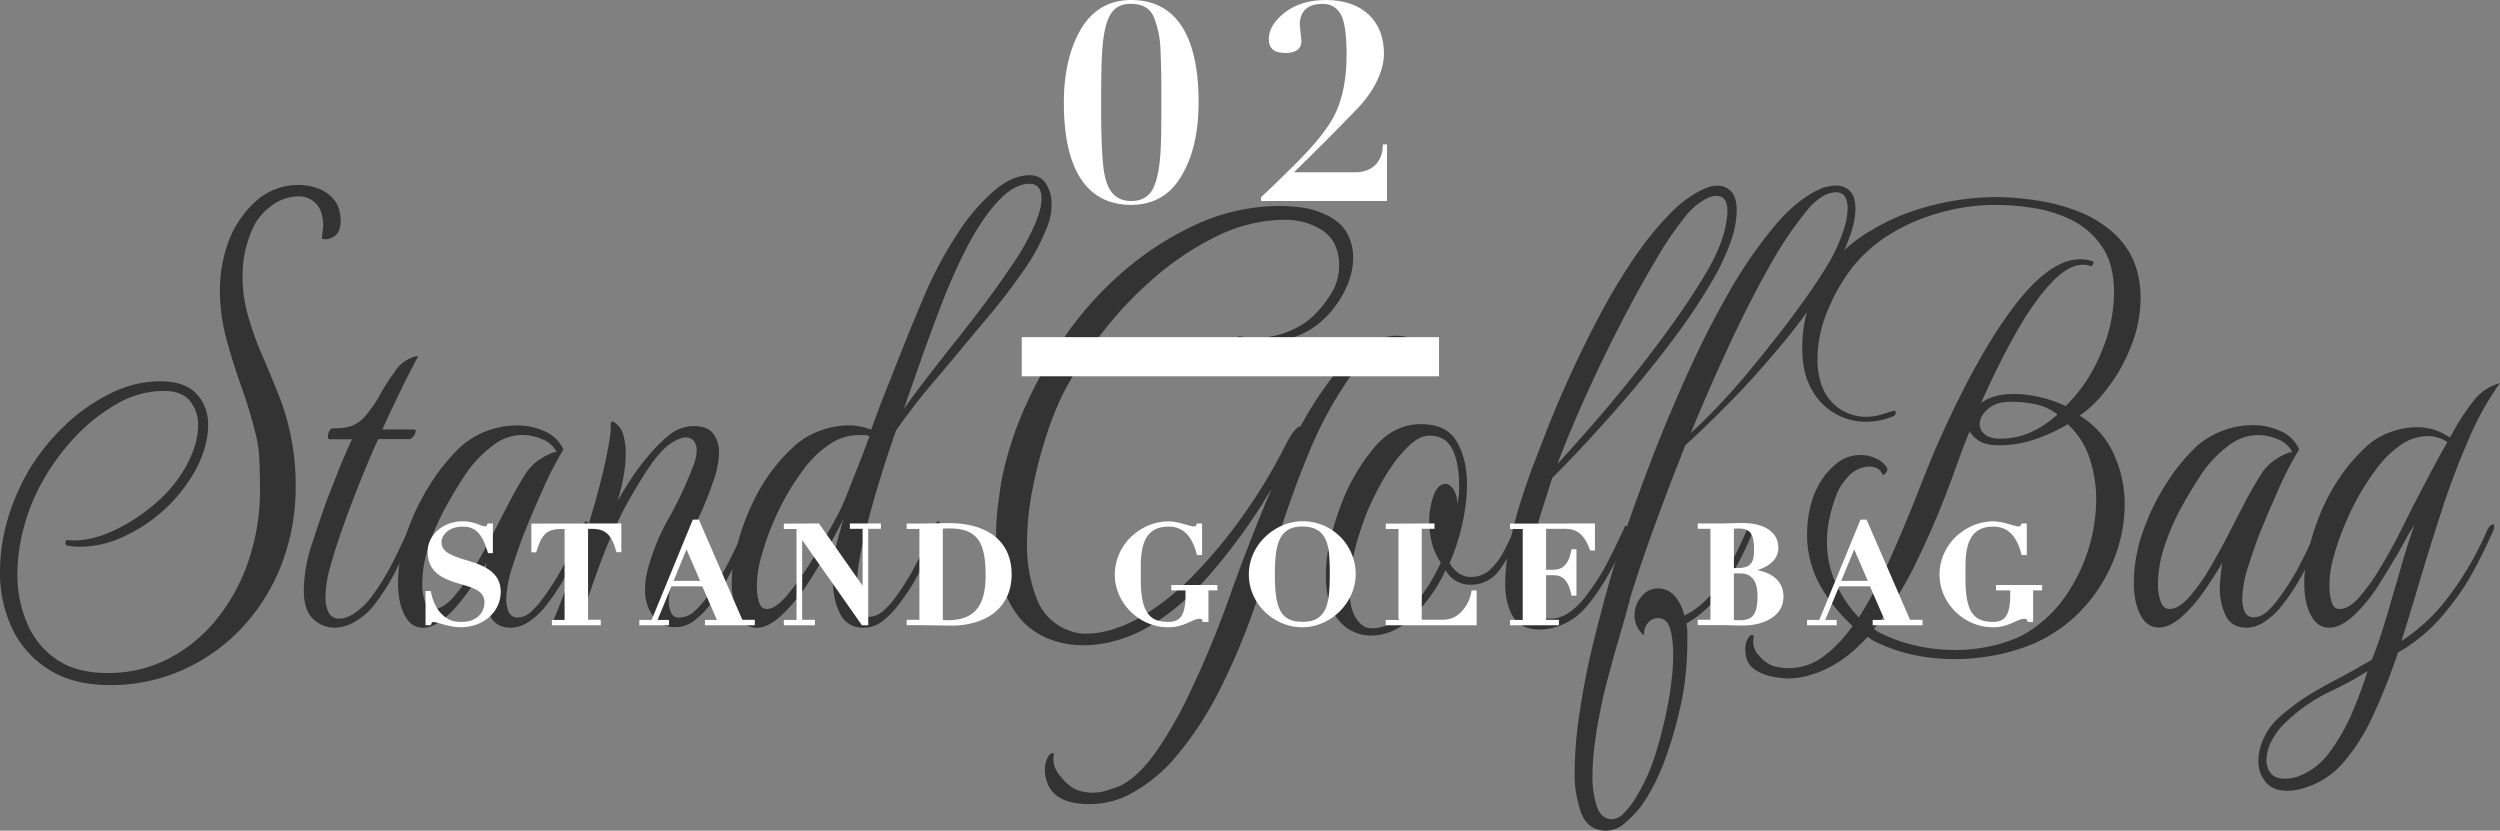 <svg xmlns="http://www.w3.org/2000/svg" viewBox="0 0 1086.5 361"><rect x="0" y="0" width="1086.5" height="361" fill="#808080" stroke="none"/><defs><style>.cls-1{isolation:isolate;}.cls-2{mix-blend-mode:screen;}.cls-3{fill:#333;}.cls-4,.cls-5{fill:#fff;}.cls-4,.cls-6{stroke:#fff;stroke-miterlimit:10;}.cls-4{stroke-width:1.5px;}.cls-6{fill:none;stroke-width:17.01px;}</style></defs><g class="cls-1"><g id="レイヤー_2" data-name="レイヤー 2"><g id="layout"><g class="cls-2"><path class="cls-3" d="M47.67,297.74q-15.75,0-26.36-6.7a42.45,42.45,0,0,1-16-17.85A56.67,56.67,0,0,1,0,248.39a80.69,80.69,0,0,1,3-21.53,96.37,96.37,0,0,1,9.14-21.79,91.78,91.78,0,0,1,15.54-19.68,79.66,79.66,0,0,1,20.16-14.31,48.73,48.73,0,0,1,21.63-5.38q10.71,0,15.86,5.38t5.14,13.78a37.23,37.23,0,0,1-1.89,11A47.92,47.92,0,0,1,82.74,208,65.68,65.68,0,0,1,69.3,223.32a67.61,67.61,0,0,1-16.91,10.5,44.87,44.87,0,0,1-17.74,3.8,25.77,25.77,0,0,1-2.73-.13c-.84-.08-1.75-.22-2.73-.39-.56-.17-.81-.66-.73-1.45s.38-1.09.94-.91q8.61.78,18.37-3.42a75.33,75.33,0,0,0,18.59-11.55,60.48,60.48,0,0,0,13.86-16q5.88-10.23,5.88-18.9a16.16,16.16,0,0,0-3.57-10.63Q79,169.9,71.19,169.9a40.56,40.56,0,0,0-19.95,5.38,76.19,76.19,0,0,0-18,14,97.28,97.28,0,0,0-14.18,18.9A84.78,84.78,0,0,0,10.5,228.7a78.66,78.66,0,0,0-2.94,20.74,53.92,53.92,0,0,0,4.2,21.39,35.66,35.66,0,0,0,12.81,15.75q8.61,5.91,22,5.91a57.09,57.09,0,0,0,27.09-6.44,65.73,65.73,0,0,0,21-17.58A82.28,82.28,0,0,0,108.25,243,95.71,95.71,0,0,0,113,212.69q0-6.83-.31-13.26a56.75,56.75,0,0,0-2-12.47q-2.31-9.18-5.88-19.16t-6.41-20.48a81.54,81.54,0,0,1-2.83-21.26,62.62,62.62,0,0,1,3.15-19.42A45.19,45.19,0,0,1,111,87.6a27.59,27.59,0,0,1,19-7.21,24.33,24.33,0,0,1,8.09,1.44,16.32,16.32,0,0,1,7,4.86q2.94,3.41,2.94,9.45,0,4.2-2.1,6a6.61,6.61,0,0,1-4.41,1.84,3.65,3.65,0,0,1-1.68-.26l.63-5.25q0-6.56-3-9.85a10.31,10.31,0,0,0-7.88-3.28A19.66,19.66,0,0,0,118,89.44a24.65,24.65,0,0,0-8.4,10.37,49.83,49.83,0,0,0-4.2,20,63.82,63.82,0,0,0,2.41,17.46,133.27,133.27,0,0,0,5.88,16.53q3.47,8,6.41,15.36a106.52,106.52,0,0,1,8.4,41.74,93.51,93.51,0,0,1-6.3,34.78,84.7,84.7,0,0,1-17.43,27.56A79.51,79.51,0,0,1,79.06,291.3,76.92,76.92,0,0,1,47.67,297.74Z"/><path class="cls-3" d="M145.47,272.8a13.33,13.33,0,0,1-9.35-3.81q-4.1-3.8-4.09-12.47a65.79,65.79,0,0,1,3.57-20.21q3.57-11,6.72-19.69,1.68-4.19,4.51-11.41T153,190.9h-9.87c-.42,0-.63-.44-.63-1.31a4.8,4.8,0,0,1,.63-2.24c.42-.78.91-1.18,1.47-1.18,3.91,0,6.85-.43,8.82-1.31a14.73,14.73,0,0,0,5-3.67,52,52,0,0,0,6.61-9.45,92,92,0,0,1,6.41-10,15.11,15.11,0,0,1,5.77-5.51c2.31-1.22,3.81-1.66,4.52-1.31-.71,1.22-1.82,3.32-3.36,6.3s-3.15,6.21-4.83,9.71-3.23,6.74-4.62,9.71-2.31,5-2.73,6h13.86c.42,0,.63.18.63.52a4.24,4.24,0,0,1-.95,2.37c-.63.87-1.23,1.31-1.78,1.31H164.37Q160.59,199,155.44,212t-9.13,25.07q-.84,2.35-2.84,9.45a48.62,48.62,0,0,0-2,13.12,14.15,14.15,0,0,0,1.36,6.57,4.88,4.88,0,0,0,4.73,2.62c2.38,0,5-1.09,7.77-3.28a30.57,30.57,0,0,0,6.51-6.69,103.54,103.54,0,0,0,8.82-14.44q4-7.87,8-16.8.63-1.05,1.26-1.05c.55,0,.84.52.84,1.57a4.45,4.45,0,0,1-.42,2.1q-3.78,8.67-8.09,17.33a90.29,90.29,0,0,1-10.39,16.27A26.88,26.88,0,0,1,154.5,270,17.57,17.57,0,0,1,145.47,272.8Z"/><path class="cls-3" d="M222.13,272.8q-6.72,0-9.23-5.38a27.69,27.69,0,0,1-2.52-12c0-.87.1-2.4.31-4.59s.45-4.24.73-6.17q-2.94,5-7,11A70.35,70.35,0,0,1,196.1,266q-6.73,6.84-12.18,6.83-5.26,0-8.09-5.51c-1.89-3.68-2.83-8.31-2.83-13.92a66.59,66.59,0,0,1,3.78-21.78,99.28,99.28,0,0,1,10-20.87,85,85,0,0,1,13.75-16.93,37.34,37.34,0,0,1,23.74-8.93,28.72,28.72,0,0,1,12.91,2.76,15.27,15.27,0,0,1,7.67,7.74,144.7,144.7,0,0,0-9,17.46q-4.64,10.37-8,18.77-2.33,5.78-5,14.3A48.91,48.91,0,0,0,220,260.46a14,14,0,0,0,1,5.25,3.94,3.94,0,0,0,4,2.63c2.23,0,4.41-1,6.5-3.15a41.13,41.13,0,0,0,5.25-6.3,103.58,103.58,0,0,0,8.83-14.44q4-7.87,8-16.8c.43-.7.85-1.05,1.27-1.05s.84.52.84,1.57a4.57,4.57,0,0,1-.42,2.1q-3.58,8.67-8,17.33a94.29,94.29,0,0,1-10.5,16.27,29.47,29.47,0,0,1-6.92,6.3A14.19,14.19,0,0,1,222.13,272.8Zm-33.59-8.14q4,0,8.71-5.38a83.38,83.38,0,0,0,9.24-13.13q4.51-7.72,8.19-15T220.46,220a153.25,153.25,0,0,1,8.19-14.44q3.78-5.78,11.76-8.93a1.86,1.86,0,0,0,.73-.13,2,2,0,0,1,.74-.13,11.86,11.86,0,0,0-6.3-5.51,22.48,22.48,0,0,0-8.62-1.84,21,21,0,0,0-12.59,4.46,52.37,52.37,0,0,0-11.13,11.29q-4.85,7.09-9.45,15.49a99.18,99.18,0,0,0-7.46,17.06,53.18,53.18,0,0,0-2.83,16.54,22.47,22.47,0,0,0,1.15,7.48C185.42,263.57,186.71,264.66,188.54,264.66Z"/><path class="cls-3" d="M293.37,272.54a11.2,11.2,0,0,1-9.56-4.73A19.44,19.44,0,0,1,280.35,256a34.45,34.45,0,0,1,1-7.88,94.4,94.4,0,0,1,9.34-23,163.1,163.1,0,0,0,10.61-22.7,18.17,18.17,0,0,0,1.47-6.56,6.12,6.12,0,0,0-1.37-4.34,4.32,4.32,0,0,0-3.25-1.44c-1.83,0-4.1.92-6.83,2.76s-5.85,5.29-9.34,10.37q-3.15,4.72-7.14,11.55a139,139,0,0,0-6.51,12.33q-4.22,8.94-7.56,18t-5.88,16.67q-2.12,6-5,7.75a9.47,9.47,0,0,1-5.67,1.44,17,17,0,0,0-4.2,0q5.86-14.43,11.55-30.45t9.66-32q1.89-7.35,3.15-14.31c.84-4.64,1.18-7.65,1.05-9.06v-.52c0-1.4.55-1.75,1.68-1a9.55,9.55,0,0,1,3.78,5.38,28.52,28.52,0,0,1,1.05,8,59.16,59.16,0,0,1-1.05,10.63,81.32,81.32,0,0,1-2.52,10.1c1.81-3.15,3.78-6.34,5.88-9.58a92.57,92.57,0,0,1,6.93-9.32,62.63,62.63,0,0,1,9.45-9.58,17,17,0,0,1,10.92-4.07q5.67,0,8.29,3.15a12.7,12.7,0,0,1,2.63,8.4,38.17,38.17,0,0,1-2.52,12.6,145.57,145.57,0,0,1-6.62,16.28q-3.88,8.13-7,15.75-.63,1.57-2,4.85a56,56,0,0,0-2.41,7.22q-.43,1.84-.84,3.81a18.8,18.8,0,0,0-.42,4.07,12.26,12.26,0,0,0,.94,4.85,3.61,3.61,0,0,0,3.68,2.24,10,10,0,0,0,6.82-3,37.87,37.87,0,0,0,5.57-6.43,106.94,106.94,0,0,0,8.92-14.57q4.1-8,8.09-16.93c.42-.7.69-1,.84-1,.55,0,.84.78.84,2.36a5.29,5.29,0,0,1-.42,2.36q-3.78,8.67-8,16.93a93.48,93.48,0,0,1-10.29,15.88,33.71,33.71,0,0,1-6.3,6A13.17,13.17,0,0,1,293.37,272.54Z"/><path class="cls-3" d="M375.35,272.8a10.72,10.72,0,0,1-10.29-6.17q-3.15-6.17-3.15-15.36a66.36,66.36,0,0,1,2.52-18.11l2.1-7.61-7.77,15a143,143,0,0,1-7.67,13,77.5,77.5,0,0,1-10,12.47q-6.74,6.84-12.18,6.83-5.25,0-8.09-5.51C319,263.61,318,259,318,253.37a54.11,54.11,0,0,1,1.26-11.55,102.34,102.34,0,0,1,9.66-26.9,77.14,77.14,0,0,1,16.38-21.13A32.43,32.43,0,0,1,356,187.35a36.22,36.22,0,0,1,13-2.49,24.66,24.66,0,0,1,5,.53,30.81,30.81,0,0,1,4.62,1.31q1.68-4.72,3.88-10.5T387,164.78q2.21-5.64,3.68-9.32,4.2-10.76,10.5-25.72a174.86,174.86,0,0,1,14.7-27.83,87.77,87.77,0,0,1,15-18q8.5-7.74,16.49-7.74a8.08,8.08,0,0,1,7.24,3.67A15.91,15.91,0,0,1,457,88.79a24.82,24.82,0,0,1-1.47,8.66,87,87,0,0,1-10.61,20q-7.24,10.5-15.54,20.34t-14.8,17.72Q409.16,162,405,166.88t-7.77,9.58q-3.58,4.72-7.77,10.5-4.62,13.13-8.51,26.25t-6.3,24.41a93.33,93.33,0,0,0-2.41,18.9q0,10.77,5.25,11.55a9.83,9.83,0,0,0,6.72-2.88,36.41,36.41,0,0,0,5.46-6.3,102.6,102.6,0,0,0,8.82-14.44q4-7.87,8-16.8.63-1.05,1.26-1.05c.56,0,.84.52.84,1.57a4.45,4.45,0,0,1-.42,2.1q-3.78,8.67-8.09,17.33a90.29,90.29,0,0,1-10.39,16.27,36.47,36.47,0,0,1-6.3,6.17A12.73,12.73,0,0,1,375.35,272.8Zm-42-8.14q3.78,0,9.13-6.43a130.31,130.31,0,0,0,11.13-16q5.77-9.58,10.61-18.77a82.17,82.17,0,0,0,3.88-8.66q2.41-6,5.15-13t4.62-12.2a6.31,6.31,0,0,0-2.42-.53H373a22.88,22.88,0,0,0-12.92,4.33,45.26,45.26,0,0,0-11.44,11.42,106.73,106.73,0,0,0-12,20.87A112.94,112.94,0,0,0,330,245.24a44.65,44.65,0,0,0-1.05,9.71,22,22,0,0,0,.94,6.82Q330.83,264.66,333.35,264.66Zm59.43-86.89q4.83-6.83,9-12.2t10.29-13.26Q418,145,425.64,135t14.49-20.22a102.06,102.06,0,0,0,10-18.11q2.52-6.3,2.52-10.24,0-6.56-5.25-6.56-6.51,0-13.55,7.48t-13.75,20.35a250.25,250.25,0,0,0-10.71,24q-5,13-9.24,25.06T392.78,177.77Z"/><path class="cls-3" d="M460,346.3a12,12,0,0,1-4.51-5.25,15.74,15.74,0,0,1-1.37-6.3,10.46,10.46,0,0,1,1.47-6,2.71,2.71,0,0,1,1.79-1.44c.63-.09.8.3.52,1.18q-.63,4.73,3.05,9.05t6.82,5.65a20,20,0,0,0,13.13.39q3-.92,5.77-2,8.19-3.93,16.17-15.48a177.94,177.94,0,0,0,14.7-26,438.26,438.26,0,0,0,17.22-41.87q8.4-23.49,17.85-45.81a253.2,253.2,0,0,1-26.35,36.75q-14,16-28.25,23.89a59.66,59.66,0,0,1-13.12,5.38,52.51,52.51,0,0,1-14.18,2,40.68,40.68,0,0,1-13.75-2.36,33.54,33.54,0,0,1-11.87-7.35,37.59,37.59,0,0,1-9.45-17.2,83.63,83.63,0,0,1-2.73-21.39,96.53,96.53,0,0,1,.74-11.94q.74-5.91,1.57-11.16a150.81,150.81,0,0,1,10.92-33.6A184.76,184.76,0,0,1,464.38,144a148.56,148.56,0,0,1,23.94-26.12,132.74,132.74,0,0,1,32.45-20.73,86.58,86.58,0,0,1,35.59-7.62,65.21,65.21,0,0,1,10.19.79A34.05,34.05,0,0,1,575.47,93q6.72,2.88,9.66,7.87a21.33,21.33,0,0,1,2.94,11q0,9.7-6.51,19.42-7.14,10.5-17.32,14.57T545.86,150c-1.26,0-2.41,0-3.46-.13s-2.07-.22-3-.4q-2.1-.25-2.1-1.83,0-1.84,2.52-1.32a31.42,31.42,0,0,0,3.15.4c1.12.09,2.24.13,3.36.13a39,39,0,0,0,16.49-4.07q8.72-4.06,15.64-15.09A23.51,23.51,0,0,0,582,115a20.56,20.56,0,0,0-2-8.93,15.3,15.3,0,0,0-6.83-6.82q-7.14-4.2-17.22-3.68a68.33,68.33,0,0,0-27.4,7.22,124.2,124.2,0,0,0-26.36,17.46,164.43,164.43,0,0,0-23.1,24.28,169.37,169.37,0,0,0-17.64,27.69,135.27,135.27,0,0,0-6.82,17.46,197.17,197.17,0,0,0-5.88,22.83,122.35,122.35,0,0,0-2.42,23.76,63.89,63.89,0,0,0,4.2,23.89,23.61,23.61,0,0,0,14.91,14.17,19.51,19.51,0,0,0,6.93,1.05,40.09,40.09,0,0,0,11.66-2,60.22,60.22,0,0,0,13.33-6.17,111.62,111.62,0,0,0,22.58-18.51,214.71,214.71,0,0,0,21.31-26.12,231.84,231.84,0,0,0,17.43-29.14q4.2-8.13,6.51-8.13a160.76,160.76,0,0,1,13.34-20.74,62.29,62.29,0,0,1,15-14.44,24.88,24.88,0,0,1,13.23-4.2,20.17,20.17,0,0,1,5.67.79c.7.17.91.66.63,1.44s-.7,1.1-1.26.92a10.36,10.36,0,0,0-4-.79q-5,0-10.92,4.47t-11.76,13.38a170,170,0,0,0-16.06,30.06q-6.83,16.41-12.6,34.39t-12.18,36a288.72,288.72,0,0,1-15,34.78,147.83,147.83,0,0,1-17.64,26.78A67.76,67.76,0,0,1,489.37,346,37.62,37.62,0,0,1,473,349.45a32.26,32.26,0,0,1-7.24-.79A16.7,16.7,0,0,1,460,346.3Z"/><path class="cls-3" d="M595.74,276.21A17.88,17.88,0,0,1,582,269.78q-5.78-6.43-5.77-19.82a67.71,67.71,0,0,1,2.41-17.46A128.14,128.14,0,0,1,584,216.36a84.4,84.4,0,0,1,13.75-22.44q8.29-9.58,19.85-9.58,11.13,0,15.54,7.61t4.41,18.64a69.45,69.45,0,0,1-.63,9.18A92.9,92.9,0,0,1,630,244.71a12.82,12.82,0,0,0,3.88,4.33,9.05,9.05,0,0,0,5.36,1.71,12,12,0,0,0,8.61-3.41A31.62,31.62,0,0,0,654,238.8q2.63-5.12,4.52-9.58c.84-1.92,1.6-2.88,2.31-2.88q.63,0,.63,1a20.27,20.27,0,0,1-1.26,4.72,70,70,0,0,1-8.4,15.49,15,15,0,0,1-12.6,6.56,12,12,0,0,1-10.92-6.3A71.29,71.29,0,0,1,614,268.07Q605.61,276.22,595.74,276.21Zm.42-3.15q10.27,0,20.37-12.6a67.8,67.8,0,0,0,5.35-7.74,82.43,82.43,0,0,0,4.31-8.27,26.05,26.05,0,0,1-3.89-8.53,36.08,36.08,0,0,1-1.15-8.8A33.59,33.59,0,0,1,623,215.44q1.89-5.12,5.25-5.12c1.12,0,2.2.7,3.25,2.1s1.71,3.59,2,6.57a46.69,46.69,0,0,0,.63-7.88q0-10-2.94-15.88c-2-3.94-5.25-5.91-9.87-5.91-2.81,0-5.67,1.36-8.61,4.07a55.65,55.65,0,0,0-8.3,9.85,96.34,96.34,0,0,0-6.82,11.81q-3,6-4.41,10a122.55,122.55,0,0,0-5.15,17.33,67.14,67.14,0,0,0-1.57,13.39q0,8.4,2.83,12.86T596.16,273.06Z"/><path class="cls-3" d="M669.28,273.59c-5.6,0-9.53-1.89-11.76-5.65s-3.36-8.53-3.36-14.3a86.3,86.3,0,0,1,2-17.46,184.75,184.75,0,0,1,5-19q3-9.45,6.09-17.33T672.22,187q3.78-9.71,9.45-22.31t12.6-25.86a275.65,275.65,0,0,1,14.8-25.07,144.27,144.27,0,0,1,16.28-20.47q8.39-8.67,16.8-11.81a13,13,0,0,1,4.2-.79,8,8,0,0,1,6,2.49q2.42,2.51,2.42,8.53a42.26,42.26,0,0,1-1.68,10.5,95.27,95.27,0,0,1-9.24,20.35,257.21,257.21,0,0,1-15.33,23.1q-8.82,11.94-18.59,23.49t-19,21.53q-9.25,10-16.38,17.06-1.26,4.2-3.89,12.34t-4.72,17.19a74.27,74.27,0,0,0-2.1,16.67,22.08,22.08,0,0,0,2.31,10.76q2.31,4.2,8,4.2a14.36,14.36,0,0,0,7.66-2.62,31.33,31.33,0,0,0,8.09-8.14,96.77,96.77,0,0,0,9.55-15.36q4.3-8.52,6.62-13.78a.66.66,0,0,1,.63-.52q.63,0,.63,1.83a10.83,10.83,0,0,1-.84,3.94,126,126,0,0,1-6.62,13.91,89.56,89.56,0,0,1-10,15,27.88,27.88,0,0,1-9.66,7.74A25,25,0,0,1,669.28,273.59Zm7.56-71.93q6.49-7.08,15.12-16.93T709.6,163.6q9-11.28,17.11-22.58t14.07-21.26q6-10,8.09-17.32a42.75,42.75,0,0,0,1.89-10.5q0-6.82-4.83-6.83-2.73,0-6.51,2.49A30.32,30.32,0,0,0,732.49,94a149.35,149.35,0,0,0-12.29,18q-7,11.69-14.8,26.64T690.17,169.9Q682.72,186.18,676.84,201.66Z"/><path class="cls-3" d="M698,361q-7.78,0-10.71-7.48a48.4,48.4,0,0,1-2.94-17.72,172.42,172.42,0,0,1,2-25.07q2-13.53,4.73-25.59,2.92-12.34,6.61-26t8.3-27q4.41-13.12,11.23-31t15.33-36.89q8.5-19,18.27-36.22a198.27,198.27,0,0,1,20.37-29.79q10.6-12.6,21.53-16.8c.84-.18,1.71-.35,2.62-.53a14.37,14.37,0,0,1,2.63-.26,8.5,8.5,0,0,1,5.46,1.84c1.95,1.57,2.94,4.37,2.94,8.4a35.28,35.28,0,0,1-1.89,10.23,99.79,99.79,0,0,1-11,22.58,258.29,258.29,0,0,1-18,24.67q-12.6,15.23-24.15,26.91t-18.9,18.24q-6.11,15.49-11.13,29t-8.19,23c-2.1,6.3-3.51,10.59-4.2,12.86q-2.33,8.92-5.57,19.95t-6,22.05c-.57,2.27-1.26,5.51-2.1,9.71s-1.58,8.71-2.21,13.52a108.1,108.1,0,0,0-.94,14.05A39.72,39.72,0,0,0,694,350.5c1.26,3.67,3.42,5.51,6.51,5.51a7.31,7.31,0,0,0,4.72-2.1,33,33,0,0,0,5.57-7.09,81.86,81.86,0,0,0,9.24-21,188.75,188.75,0,0,0,5.67-24.41c.27-1.93.59-4.42.94-7.48a84.38,84.38,0,0,0,.53-9.58,51.92,51.92,0,0,0-.53-7.35,18.47,18.47,0,0,0-1.78-6,5,5,0,0,0-4.2-2.36,5.6,5.6,0,0,0-4,1.57,7.08,7.08,0,0,0-2.1,6,11.14,11.14,0,0,1-4.2-8.66,12.29,12.29,0,0,1,3-8.27,9.07,9.07,0,0,1,7-3.54,9.57,9.57,0,0,1,7.56,3.41,18.53,18.53,0,0,1,4,8.14v.26q9.45-4.46,16.06-15.36a169.33,169.33,0,0,0,11.45-22.44c.42-1.22.84-1.84,1.26-1.84s.63.7.63,2.1a9.88,9.88,0,0,1-.63,3.68,144.78,144.78,0,0,1-11.45,21.52A46.55,46.55,0,0,1,732.89,271a18.25,18.25,0,0,1,.42,4.07v4.59q0,5.25-.53,11.42A122.62,122.62,0,0,1,731,303.77a173,173,0,0,1-7.14,25.6,86.33,86.33,0,0,1-10.71,21.13,51.47,51.47,0,0,1-7.14,7.35A12.32,12.32,0,0,1,698,361Zm36.75-172.73a268.91,268.91,0,0,0,22.15-23.1q9.77-11.55,20.06-24.93,2.93-3.94,7.66-10.5T794,115.56a71.67,71.67,0,0,0,6.93-14.7A32.47,32.47,0,0,0,803,90.62c0-4.72-1.76-7.08-5.25-7.08a11.74,11.74,0,0,0-6.09,2.1,25,25,0,0,0-6.3,5.77,165,165,0,0,0-17,25.46q-8.82,15.75-17.43,34.39T734.78,188.27Z"/><path class="cls-3" d="M777,294.85a41,41,0,0,1-6.72-.79,19.62,19.62,0,0,1-8.08-3.41q-3.67-2.62-3.68-8.4a8.69,8.69,0,0,1,1.26-5c.56-.88,1.12-1.31,1.68-1.31s.77.43.63,1.31a8.39,8.39,0,0,0,2.21,7.48,15.07,15.07,0,0,0,6,4.6,24.13,24.13,0,0,0,7.14,1.05,25,25,0,0,0,15.23-5.25A56.19,56.19,0,0,0,805.12,272,68.43,68.43,0,0,1,791.37,255a44.94,44.94,0,0,1-6-23.1A49.83,49.83,0,0,1,786,224q2.31-14.17,11.55-22.05a16.25,16.25,0,0,1,10.92-4.2,15.39,15.39,0,0,1,7.25,1.71,10.26,10.26,0,0,1,4.51,4.07v.26a2.87,2.87,0,0,1-.84,2c-.56.61-1,.75-1.26.39q-1.47-3.41-5.67-3.41a12.74,12.74,0,0,0-5,1.18,13.41,13.41,0,0,0-5,4.07,21.9,21.9,0,0,0-4.41,7.22,62.63,62.63,0,0,0-2.73,9.06A48.17,48.17,0,0,0,794,235a43.51,43.51,0,0,0,4,18.9,53.27,53.27,0,0,0,9.87,14.44A198.82,198.82,0,0,0,822,241.56q6.62-15,12.18-29.27t10-24q16.38-36,31.61-55.78T904,112.67a17.66,17.66,0,0,1,5.25.79c.56.18.7.62.42,1.31s-.7,1-1.26.79a14.34,14.34,0,0,0-1.57-.39,8.79,8.79,0,0,0-1.58-.13q-6.3,0-13.65,7.74T876.52,144A333.42,333.42,0,0,0,861,175.15a17.35,17.35,0,0,1,6.41-3,31.51,31.51,0,0,1,7.66-.92,49.76,49.76,0,0,1,12.29,1.58,52.42,52.42,0,0,1,10.39,3.67A68.83,68.83,0,0,0,913,153.62a67.22,67.22,0,0,0,5.77-26.25q0-12.6-5.25-20.21a34.44,34.44,0,0,0-13.23-11.55,56.84,56.84,0,0,0-16.8-5.25,111.21,111.21,0,0,0-16.17-1.31,89.35,89.35,0,0,0-23.41,3.15,85,85,0,0,0-21.53,9,64.51,64.51,0,0,0-16.8,14.31,78.57,78.57,0,0,0-10.71,18.11,55.57,55.57,0,0,0-5,22.84,33.69,33.69,0,0,0,1.26,9.19,20.88,20.88,0,0,0,7.56,11.42,20.54,20.54,0,0,0,12.6,4.07,22.11,22.11,0,0,0,5.67-.79q2.94-.79,5.88-1.84h.42c.42,0,.63.26.63.79a1.67,1.67,0,0,1-1,1.57A30.2,30.2,0,0,1,811,183.29a26.73,26.73,0,0,1-23.73-14.18q-4-7.08-4-17.59a59.05,59.05,0,0,1,1.79-15A60.69,60.69,0,0,1,790,123.7a58.85,58.85,0,0,1,19.53-21.26,95.42,95.42,0,0,1,27.93-12.6,114.83,114.83,0,0,1,30.45-4.2A121,121,0,0,1,884.4,87,85.19,85.19,0,0,1,903,91.8a50,50,0,0,1,16.28,10.11,34.62,34.62,0,0,1,9.76,16.8,43.91,43.91,0,0,1,1.26,10.76,57.14,57.14,0,0,1-4.2,21.13,71.35,71.35,0,0,1-10.5,18.51,52.45,52.45,0,0,1-11.76,11.55,37.4,37.4,0,0,1,14.7,16.41,51.86,51.86,0,0,1,4.83,22.18,64.75,64.75,0,0,1-5,24.67,69,69,0,0,1-14.8,22.32,63.85,63.85,0,0,1-24.26,15.22,88.14,88.14,0,0,1-14.38,3.68,93.2,93.2,0,0,1-15.65,1.31,86.56,86.56,0,0,1-16.38-1.58,70.76,70.76,0,0,1-15.75-5c-.84-.36-1.75-.79-2.73-1.32a16.47,16.47,0,0,1-2.73-1.83q-11.34,12.6-24.57,16.53A33.64,33.64,0,0,1,777,294.85ZM878.2,276.47a54.86,54.86,0,0,0,18-15.35A74.51,74.51,0,0,0,911,217.41a56.1,56.1,0,0,0-3-18.64,34.92,34.92,0,0,0-9.35-14.43,73.21,73.21,0,0,1-14.17,6.56,48,48,0,0,1-15.65,2.62c-3.92,0-6.86-.65-8.82-2a11.28,11.28,0,0,1-4-4.06q-2.73,6.56-5.25,13.65t-5.25,14.17q-5.46,14.17-13.12,29.93a137.47,137.47,0,0,1-18,28.08,14.39,14.39,0,0,0,2.52,1.71c.84.43,1.68.83,2.52,1.18a68.09,68.09,0,0,0,14.7,4.73,78,78,0,0,0,15.54,1.57,69.83,69.83,0,0,0,15.65-1.71A61.9,61.9,0,0,0,878.2,276.47Zm-8.61-85.83a31.42,31.42,0,0,0,12.92-2.76,43.78,43.78,0,0,0,11.65-7.74,22.83,22.83,0,0,0-9-4.34,51.31,51.31,0,0,0-11.55-1.18q-6.09,0-9.66,3.15t-3.57,6.57a5.61,5.61,0,0,0,2.21,4.46C864,190,866.37,190.64,869.59,190.64Z"/><path class="cls-3" d="M976.48,272.8q-6.72,0-9.24-5.38a27.84,27.84,0,0,1-2.52-12c0-.87.11-2.4.32-4.59s.45-4.24.73-6.17q-2.94,5-7,11a69.72,69.72,0,0,1-8.3,10.23q-6.72,6.84-12.18,6.83-5.25,0-8.08-5.51c-1.89-3.68-2.84-8.31-2.84-13.92a66.86,66.86,0,0,1,3.78-21.78,99.31,99.31,0,0,1,10-20.87,84.6,84.6,0,0,1,13.75-16.93,37.35,37.35,0,0,1,23.73-8.93,28.74,28.74,0,0,1,12.92,2.76,15.25,15.25,0,0,1,7.66,7.74,146.16,146.16,0,0,0-9,17.46q-4.62,10.37-8,18.77-2.31,5.78-5,14.3a49.24,49.24,0,0,0-2.73,14.57,14,14,0,0,0,1,5.25,3.94,3.94,0,0,0,4,2.63q3.36,0,6.51-3.15a41.72,41.72,0,0,0,5.25-6.3,102.6,102.6,0,0,0,8.82-14.44q4-7.87,8-16.8.63-1.05,1.26-1.05c.56,0,.84.52.84,1.57a4.45,4.45,0,0,1-.42,2.1q-3.57,8.67-8,17.33a94.89,94.89,0,0,1-10.5,16.27,29.32,29.32,0,0,1-6.93,6.3A14.16,14.16,0,0,1,976.48,272.8Zm-33.6-8.14q4,0,8.72-5.38a84,84,0,0,0,9.24-13.13q4.5-7.72,8.19-15T974.8,220A155.52,155.52,0,0,1,983,205.6q3.78-5.78,11.76-8.93a1.88,1.88,0,0,0,.74-.13,2,2,0,0,1,.73-.13,11.86,11.86,0,0,0-6.3-5.51,22.4,22.4,0,0,0-8.61-1.84,21.09,21.09,0,0,0-12.6,4.46,52.59,52.59,0,0,0-11.13,11.29q-4.83,7.09-9.45,15.49a99.9,99.9,0,0,0-7.45,17.06,53.21,53.21,0,0,0-2.84,16.54,22.21,22.21,0,0,0,1.16,7.48C939.76,263.57,941.06,264.66,942.88,264.66Z"/><path class="cls-3" d="M1000.82,342.62a22.42,22.42,0,0,1-6.72,1.05q-6.3,0-9.45-3.8a14.15,14.15,0,0,1-3.15-9.32A24,24,0,0,1,984,320.44a27.78,27.78,0,0,1,7.56-9.58,97.92,97.92,0,0,1,11.86-8.79q5.35-3.29,11.66-6.57t15.75-8.79q3.36-8.4,6.51-19.16t6.19-21.26q3-10.5,5.78-18.12a57,57,0,0,0-3.36,5.52c-1.68,3-2.94,5.25-3.78,6.82q-3.15,5.25-7.77,12.73a69.58,69.58,0,0,1-9.87,12.73q-6.72,6.84-12.18,6.83-5.25,0-8.09-5.51c-1.89-3.68-2.83-8.31-2.83-13.92a54.11,54.11,0,0,1,1.26-11.55q6.51-30.18,26-48a30.22,30.22,0,0,1,9.87-5.91,32.89,32.89,0,0,1,11.76-2.23,23.54,23.54,0,0,1,14.28,4.46l.63-.79a101.75,101.75,0,0,1,9.66-15,22.09,22.09,0,0,1,11.55-7.87A129.18,129.18,0,0,0,1072.85,191,333.84,333.84,0,0,0,1061,222.4q-5.36,16.53-9.76,31.37t-7.56,24.8a79.7,79.7,0,0,0,20.89-19.82,138.49,138.49,0,0,0,15.86-27.16q1.47-3.68,3.15-3.68c.28,0,.42.26.42.79a7.61,7.61,0,0,1-.84,2.89q-3.78,8.4-8.09,16.4a97.7,97.7,0,0,1-9.76,14.83,77.08,77.08,0,0,1-10.4,11.55,70.57,70.57,0,0,1-12.7,9.19q-5,14.7-10.71,27a85.79,85.79,0,0,1-13,20.74A36,36,0,0,1,1000.82,342.62Zm-1.26-5.51A29.65,29.65,0,0,0,1012.37,327a81.83,81.83,0,0,0,9.55-16.53,179,179,0,0,0,7-18.77,152.9,152.9,0,0,1-16.7,9.05,73.64,73.64,0,0,0-19.21,13.52,29.4,29.4,0,0,0-6,8.14,18.56,18.56,0,0,0-2,7.88,8.94,8.94,0,0,0,1.89,5.77c1.26,1.58,3.22,2.36,5.88,2.36a21.09,21.09,0,0,0,3.15-.26A15.6,15.6,0,0,0,999.56,337.11Zm17.22-72.45q4.2,0,8.82-5.38a93.73,93.73,0,0,0,9.24-13.13q4.62-7.72,8.29-15T1048.7,220l6.72-12.87q3.57-6.82,8.19-15a15.36,15.36,0,0,0-8.61-2.62,20.89,20.89,0,0,0-12.08,4.2,45,45,0,0,0-10.81,11,106.73,106.73,0,0,0-12,20.87,112.94,112.94,0,0,0-6.72,19.56,44.65,44.65,0,0,0-1,9.71,22,22,0,0,0,.94,6.82Q1014.26,264.66,1016.78,264.66Z"/></g><path class="cls-4" d="M212.45,228.24h1v11.4h-.78c-2.58-8.4-5.7-11.52-11.64-11.52s-9.9,3.66-9.9,7.44c0,4.5,3.66,6.42,12,8.82,9.6,2.76,13.74,6.36,13.74,12.9,0,8-7,14.58-16.56,14.58-4.92,0-10.26-2.28-11.76-2.28-1.14,0-1.44.24-1.86,1.38h-1V257.64h.9c.84,4,2.64,8.28,6.24,11,2.22,1.68,4,2.4,7.92,2.4,7.08,0,10.56-4.68,10.56-9.3,0-4.08-3-6.06-6.9-7.38-7.92-2.64-17.82-3.78-17.82-14.7,0-6.54,6.24-12.36,14.46-12.36,5.22,0,7.86,2.22,9.72,2.22C211.79,229.5,212,229.32,212.45,228.24Z"/><path class="cls-4" d="M269.28,228.24v11h-.78c-2-7-4.68-10.14-11.1-10.14h-2.58v41h5.52V271H240.6v-.84h5.52v-41h-2.34c-6.53,0-9.06,2.7-11.33,10.14h-.78v-11Z"/><path class="cls-4" d="M301.61,226.56h1.62l18.9,43.56h5.16V271H307.13v-.84h5.58l-7-16.08h-14.4l-6.66,16.08H290V271h-11.4v-.84h5.1Zm-10,26.64h13.8l-7.08-16.38Z"/><path class="cls-4" d="M355.52,228.24l20,28.56h.12V229.08H370.1v-.84h12v.84h-5.52V271H375L348,232.5h-.12v37.62h5.52V271h-12v-.84h5.52v-41h-5.52v-.84Z"/><path class="cls-4" d="M431.82,265.56c-4.92,4-12,5.58-17.88,5.58-2.88,0-5.76-.06-8.64-.12-3.48-.06-7-.06-10.5-.06v-.84h5.52v-41H394.8v-.84h6.3c.72,0,8.94-.18,11.22-.18,15.78,0,26.58,7,26.58,21.54C438.9,257,436,262.14,431.82,265.56ZM409,270.12l2.64.18c11,0,17.46-5,17.46-20.16,0-14.7-3.66-21.24-16.62-21.24a33.8,33.8,0,0,0-3.48.18Z"/><path class="cls-4" d="M520.68,228.24h1v12.24h-.9c-2-7.62-5.88-12.36-12.9-12.36-10,0-12.84,7.32-12.84,17.82V252c0,6.3.78,11,2.58,14.1,2,3.42,5.1,4.92,10.14,4.92s8.22-2.46,8.22-12.24v-2.94h-6.18V255h18.54v.84h-3.9v13.74h-1.08a1.8,1.8,0,0,0-2-1.38c-3.6,0-6.54,3.66-13.68,3.66-12.24,0-22.44-10.26-22.44-22.14a22.14,22.14,0,0,1,8.64-17.4,22.84,22.84,0,0,1,13.8-5c4.38,0,9.3,2.22,11.1,2.22C520,229.5,520.26,229.2,520.68,228.24Z"/><path class="cls-4" d="M566,271.86c-12.18,0-22.5-10.08-22.5-22.14,0-13,11.52-22.44,22.5-22.44a22.25,22.25,0,0,1,22.44,22.26C588.41,261.66,577.79,271.86,566,271.86Zm7.68-3c3.72-3,5-7.44,5-19.68,0-6.18-.36-10.44-1.14-13-1.5-5-4.8-8.1-11.58-8.1-3.42,0-6.18.84-8.22,2.82-3,2.88-4.44,7.86-4.44,18.78,0,15,2.64,21.3,12.72,21.3C569.33,271,571.91,270.3,573.65,268.86Z"/><path class="cls-4" d="M622.66,228.24v.84h-5.52v41h10.08a11.4,11.4,0,0,0,8.16-3.42,17.1,17.1,0,0,0,4.8-9.3H641V271h-38v-.84h5.52v-41h-5.52v-.84Z"/><path class="cls-4" d="M692.42,228.24V238.5h-.78c-2.7-7.08-6.18-9.42-11.22-9.42h-9.24V248.4H674c3.48,0,7.92-.36,9.6-8.94h.78v18.66h-.78c-1.44-6.78-4.44-8.88-8.34-8.88h-4.08v20.88h5.58V271H657v-.84h5.52v-41H657v-.84Z"/><path class="cls-4" d="M760,247.8V248c9.3.78,14.34,4.68,14.34,11.34,0,7.92-8.1,11.76-16.86,11.76-2.88,0-7-.18-9.18-.18h-9.72v-.84h5.52v-41h-5.52v-.84h9.72c2.16,0,6.24-.18,9.12-.18,8.58,0,14.7,3.48,14.7,10C772.16,243.36,767.06,246.72,760,247.8Zm-7.2-.18h2.28c3.42,0,5.52-.78,6.78-2.7.9-1.38,1.2-3.3,1.2-6,0-7.38-1.92-10-7.68-10-.72,0-1.56.12-2.58.18Zm0,22.5a28.25,28.25,0,0,0,3.18.18c5.88,0,8.58-2.34,8.58-11.46,0-7.5-3.6-10.38-8-10.38h-3.78Z"/><path class="cls-4" d="M809.09,226.56h1.62l18.9,43.56h5.16V271H814.61v-.84h5.58l-7-16.08h-14.4l-6.66,16.08h5.34V271h-11.4v-.84h5.1Zm-10,26.64h13.8l-7.08-16.38Z"/><path class="cls-4" d="M879.09,228.24h1v12.24h-.9c-2-7.62-5.88-12.36-12.9-12.36-10,0-12.84,7.32-12.84,17.82V252c0,6.3.78,11,2.58,14.1,2,3.42,5.1,4.92,10.14,4.92s8.22-2.46,8.22-12.24v-2.94h-6.18V255h18.54v.84h-3.9v13.74h-1.08a1.8,1.8,0,0,0-2-1.38c-3.6,0-6.54,3.66-13.68,3.66-12.24,0-22.43-10.26-22.43-22.14a22.13,22.13,0,0,1,8.63-17.4,22.84,22.84,0,0,1,13.8-5c4.38,0,9.3,2.22,11.1,2.22C878.37,229.5,878.67,229.2,879.09,228.24Z"/><path class="cls-5" d="M513.47,76.44c-4.92,8.4-12.36,12.6-21.84,12.6-18.84,0-29.28-14.64-29.28-44.4,0-13,2.52-23.64,7.44-32S482.15,0,491.63,0c18.84,0,29.28,14.64,29.28,44.4C520.91,57.36,518.51,68,513.47,76.44ZM478.55,49.08c0,4.68.12,13.2.72,21,.72,8.28,2.52,17.28,12.36,17.28,4.56,0,7.8-1.92,9.6-5.64,3.48-7.56,3.48-18.6,3.48-37.2v-7.8c0-4.08-.12-9-.36-14.88a41.79,41.79,0,0,0-2.88-14.4c-1.68-3.84-4.92-5.76-10-5.76-9,0-12.12,6.72-12.72,26.16C478.55,34.32,478.55,41.16,478.55,49.08Z"/><path class="cls-5" d="M589.71,47.4c-9.24,9.6-18.36,18.72-27.36,27.48H589c7.56,0,12-4.8,12-12.12h1.8v24.6H548.07V85.68c2-1.8,7.32-6.84,15.72-15.24s14.16-15.72,17-22.08,4.44-14.64,4.44-24.6c0-8.64-.84-14.52-2.52-17.52s-4.32-4.56-8-4.56c-6.36,0-9.84,3.12-9.84,9.24l.72,6.84c0,4-3.12,5.28-6.84,5.28-5.28,0-7.32-2.16-7.32-6.12s2.28-7.8,6.84-11.4S568.83,0,576.27,0c16,0,25.2,9.24,25.2,23.28C601.47,30.6,597.39,39.48,589.71,47.4Z"/><line class="cls-6" x1="444.06" y1="155.03" x2="625.4" y2="155.03"/></g></g></g></svg>